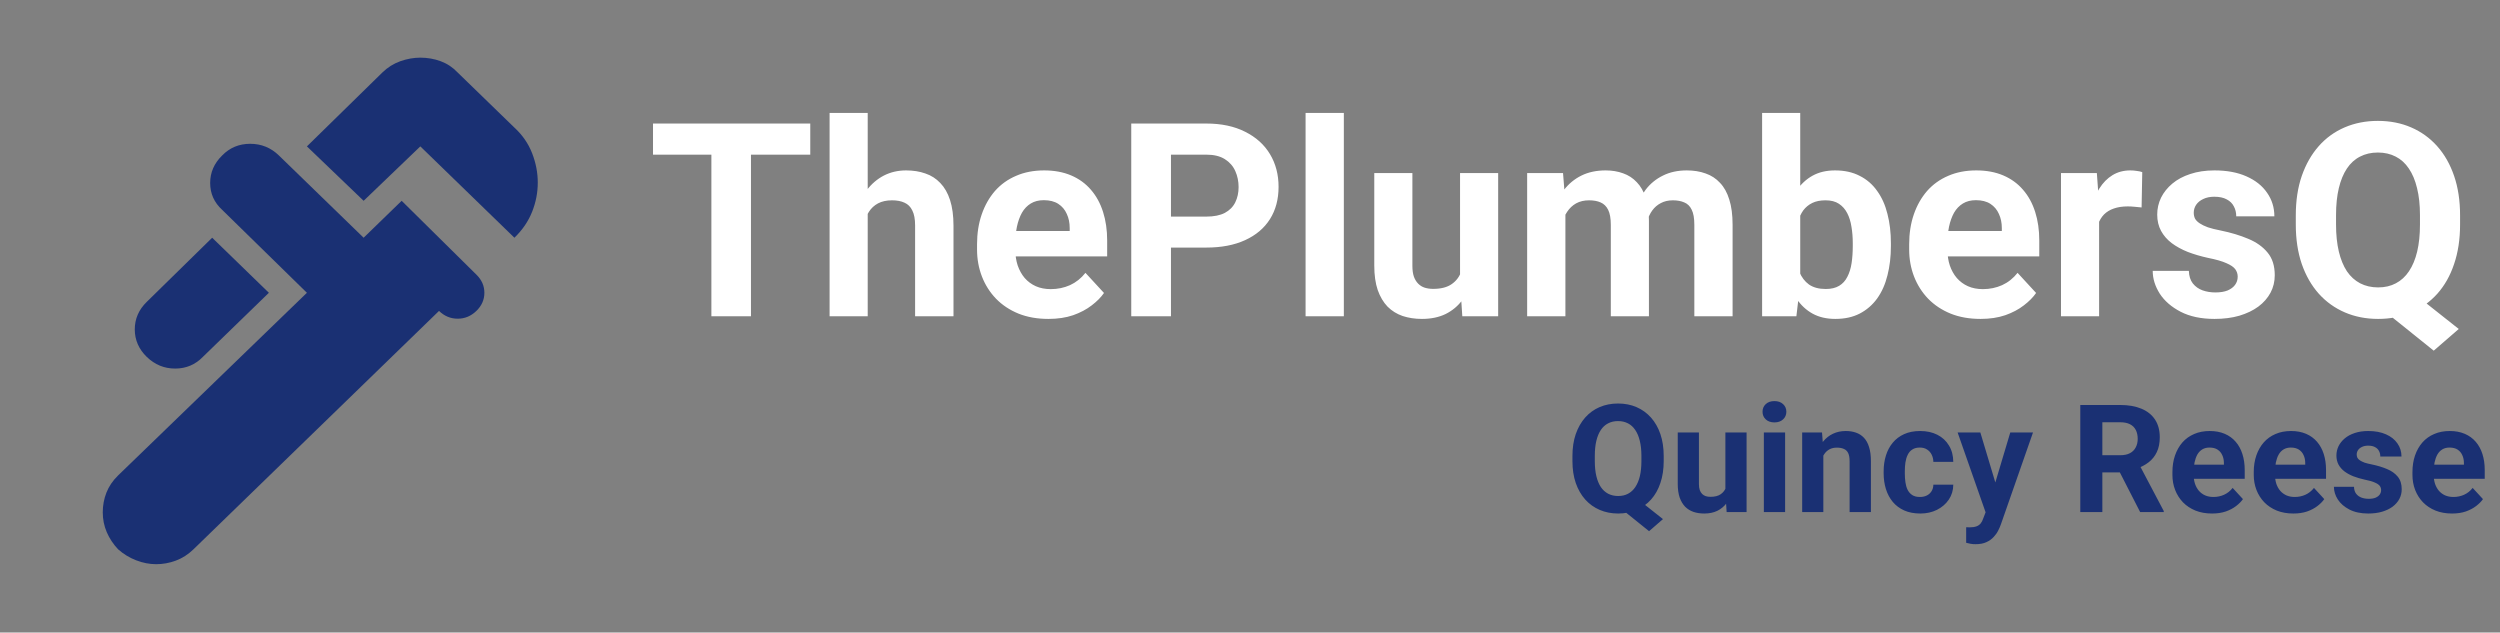 <svg width="166" height="42" viewBox="0 0 166 42" fill="none" xmlns="http://www.w3.org/2000/svg">
<rect x="0" y="0" width="166" height="42" fill="#808080" stroke="none"/>
<path d="M49.864 8.203V21H47.236V8.203H49.864ZM53.802 8.203V10.269H43.36V8.203H53.802ZM57.616 7.5V21H55.085V7.5H57.616ZM57.256 15.911H56.562C56.567 15.249 56.655 14.64 56.825 14.083C56.995 13.521 57.238 13.034 57.555 12.624C57.871 12.208 58.249 11.886 58.688 11.657C59.134 11.429 59.626 11.315 60.165 11.315C60.634 11.315 61.059 11.382 61.44 11.517C61.826 11.646 62.157 11.856 62.433 12.149C62.714 12.437 62.931 12.815 63.083 13.283C63.235 13.752 63.312 14.32 63.312 14.988V21H60.763V14.971C60.763 14.549 60.701 14.218 60.578 13.977C60.461 13.731 60.288 13.559 60.06 13.459C59.837 13.354 59.562 13.301 59.233 13.301C58.87 13.301 58.56 13.368 58.302 13.503C58.05 13.638 57.848 13.825 57.695 14.065C57.543 14.3 57.432 14.575 57.361 14.892C57.291 15.208 57.256 15.548 57.256 15.911ZM69.613 21.176C68.875 21.176 68.213 21.059 67.627 20.824C67.041 20.584 66.543 20.253 66.133 19.831C65.728 19.409 65.418 18.92 65.201 18.363C64.984 17.801 64.876 17.203 64.876 16.57V16.219C64.876 15.498 64.978 14.839 65.184 14.241C65.389 13.644 65.682 13.125 66.062 12.685C66.449 12.246 66.918 11.909 67.469 11.675C68.019 11.435 68.641 11.315 69.332 11.315C70.006 11.315 70.603 11.426 71.125 11.648C71.647 11.871 72.083 12.188 72.435 12.598C72.792 13.008 73.061 13.5 73.243 14.074C73.425 14.643 73.516 15.275 73.516 15.973V17.027H65.957V15.34H71.028V15.146C71.028 14.795 70.964 14.481 70.835 14.206C70.712 13.925 70.524 13.702 70.272 13.538C70.02 13.374 69.698 13.292 69.306 13.292C68.972 13.292 68.685 13.365 68.444 13.512C68.204 13.658 68.008 13.863 67.856 14.127C67.709 14.391 67.598 14.701 67.522 15.059C67.451 15.41 67.416 15.797 67.416 16.219V16.57C67.416 16.951 67.469 17.303 67.574 17.625C67.686 17.947 67.841 18.226 68.04 18.46C68.245 18.694 68.491 18.876 68.778 19.005C69.071 19.134 69.402 19.198 69.772 19.198C70.228 19.198 70.653 19.11 71.046 18.935C71.444 18.753 71.787 18.48 72.074 18.117L73.305 19.453C73.106 19.74 72.833 20.016 72.487 20.279C72.147 20.543 71.737 20.76 71.257 20.93C70.776 21.094 70.228 21.176 69.613 21.176ZM80.099 16.439H76.838V14.382H80.099C80.603 14.382 81.013 14.3 81.329 14.136C81.645 13.966 81.877 13.731 82.023 13.433C82.17 13.134 82.243 12.797 82.243 12.422C82.243 12.041 82.17 11.687 82.023 11.358C81.877 11.03 81.645 10.767 81.329 10.567C81.013 10.368 80.603 10.269 80.099 10.269H77.752V21H75.115V8.203H80.099C81.101 8.203 81.959 8.385 82.674 8.748C83.394 9.105 83.945 9.601 84.326 10.233C84.707 10.866 84.897 11.59 84.897 12.404C84.897 13.23 84.707 13.945 84.326 14.549C83.945 15.152 83.394 15.618 82.674 15.946C81.959 16.274 81.101 16.439 80.099 16.439ZM89.231 7.5V21H86.69V7.5H89.231ZM96.947 18.724V11.49H99.478V21H97.097L96.947 18.724ZM97.228 16.773L97.976 16.755C97.976 17.388 97.902 17.977 97.756 18.521C97.609 19.061 97.39 19.529 97.097 19.928C96.804 20.32 96.435 20.628 95.989 20.851C95.544 21.067 95.019 21.176 94.416 21.176C93.953 21.176 93.525 21.111 93.133 20.982C92.746 20.848 92.412 20.64 92.131 20.358C91.856 20.071 91.639 19.705 91.481 19.26C91.328 18.809 91.252 18.267 91.252 17.634V11.49H93.783V17.651C93.783 17.933 93.815 18.17 93.88 18.363C93.95 18.557 94.047 18.715 94.17 18.838C94.293 18.961 94.436 19.049 94.601 19.102C94.77 19.154 94.958 19.181 95.163 19.181C95.685 19.181 96.095 19.075 96.394 18.864C96.698 18.653 96.912 18.366 97.035 18.003C97.164 17.634 97.228 17.224 97.228 16.773ZM103.943 13.459V21H101.403V11.49H103.785L103.943 13.459ZM103.592 15.911H102.889C102.889 15.249 102.968 14.64 103.126 14.083C103.29 13.521 103.527 13.034 103.838 12.624C104.154 12.208 104.544 11.886 105.007 11.657C105.47 11.429 106.006 11.315 106.615 11.315C107.037 11.315 107.424 11.379 107.775 11.508C108.127 11.631 108.429 11.827 108.681 12.097C108.938 12.36 109.138 12.706 109.278 13.134C109.419 13.556 109.489 14.062 109.489 14.654V21H106.958V14.935C106.958 14.502 106.899 14.168 106.782 13.934C106.665 13.699 106.498 13.535 106.281 13.441C106.07 13.348 105.815 13.301 105.517 13.301C105.188 13.301 104.901 13.368 104.655 13.503C104.415 13.638 104.216 13.825 104.058 14.065C103.899 14.3 103.782 14.575 103.706 14.892C103.63 15.208 103.592 15.548 103.592 15.911ZM109.252 15.621L108.347 15.735C108.347 15.114 108.423 14.537 108.575 14.004C108.733 13.471 108.965 13.002 109.27 12.598C109.58 12.193 109.964 11.88 110.421 11.657C110.878 11.429 111.405 11.315 112.003 11.315C112.46 11.315 112.876 11.382 113.251 11.517C113.626 11.646 113.945 11.854 114.209 12.141C114.479 12.422 114.684 12.791 114.824 13.248C114.971 13.705 115.044 14.265 115.044 14.927V21H112.504V14.927C112.504 14.487 112.445 14.153 112.328 13.925C112.217 13.69 112.053 13.529 111.836 13.441C111.625 13.348 111.373 13.301 111.08 13.301C110.775 13.301 110.509 13.362 110.28 13.485C110.052 13.602 109.861 13.767 109.709 13.977C109.557 14.188 109.442 14.435 109.366 14.716C109.29 14.991 109.252 15.293 109.252 15.621ZM117.004 7.5H119.535V18.82L119.28 21H117.004V7.5ZM125.556 16.148V16.333C125.556 17.042 125.479 17.692 125.327 18.284C125.181 18.876 124.952 19.389 124.642 19.822C124.331 20.25 123.944 20.584 123.481 20.824C123.024 21.059 122.485 21.176 121.864 21.176C121.284 21.176 120.78 21.059 120.353 20.824C119.931 20.59 119.576 20.259 119.289 19.831C119.002 19.403 118.771 18.902 118.595 18.328C118.419 17.754 118.287 17.127 118.199 16.447V16.043C118.287 15.363 118.419 14.736 118.595 14.162C118.771 13.588 119.002 13.087 119.289 12.659C119.576 12.231 119.931 11.9 120.353 11.666C120.774 11.432 121.272 11.315 121.847 11.315C122.474 11.315 123.019 11.435 123.481 11.675C123.95 11.909 124.337 12.243 124.642 12.677C124.952 13.104 125.181 13.614 125.327 14.206C125.479 14.792 125.556 15.44 125.556 16.148ZM123.024 16.333V16.148C123.024 15.762 122.995 15.398 122.937 15.059C122.884 14.713 122.79 14.411 122.655 14.153C122.521 13.89 122.336 13.682 122.102 13.529C121.873 13.377 121.577 13.301 121.214 13.301C120.868 13.301 120.575 13.359 120.335 13.477C120.095 13.594 119.896 13.758 119.737 13.969C119.585 14.18 119.471 14.432 119.395 14.725C119.318 15.012 119.271 15.328 119.254 15.674V16.825C119.271 17.288 119.348 17.698 119.482 18.056C119.623 18.407 119.834 18.686 120.115 18.891C120.402 19.09 120.774 19.189 121.231 19.189C121.589 19.189 121.885 19.119 122.119 18.979C122.354 18.838 122.535 18.639 122.664 18.381C122.799 18.123 122.893 17.821 122.945 17.476C122.998 17.124 123.024 16.743 123.024 16.333ZM131.506 21.176C130.768 21.176 130.105 21.059 129.52 20.824C128.934 20.584 128.436 20.253 128.025 19.831C127.621 19.409 127.311 18.92 127.094 18.363C126.877 17.801 126.769 17.203 126.769 16.57V16.219C126.769 15.498 126.871 14.839 127.076 14.241C127.281 13.644 127.574 13.125 127.955 12.685C128.342 12.246 128.811 11.909 129.361 11.675C129.912 11.435 130.533 11.315 131.225 11.315C131.898 11.315 132.496 11.426 133.018 11.648C133.539 11.871 133.976 12.188 134.327 12.598C134.685 13.008 134.954 13.5 135.136 14.074C135.317 14.643 135.408 15.275 135.408 15.973V17.027H127.85V15.34H132.921V15.146C132.921 14.795 132.856 14.481 132.728 14.206C132.604 13.925 132.417 13.702 132.165 13.538C131.913 13.374 131.591 13.292 131.198 13.292C130.864 13.292 130.577 13.365 130.337 13.512C130.097 13.658 129.9 13.863 129.748 14.127C129.602 14.391 129.49 14.701 129.414 15.059C129.344 15.41 129.309 15.797 129.309 16.219V16.57C129.309 16.951 129.361 17.303 129.467 17.625C129.578 17.947 129.733 18.226 129.933 18.46C130.138 18.694 130.384 18.876 130.671 19.005C130.964 19.134 131.295 19.198 131.664 19.198C132.121 19.198 132.546 19.11 132.938 18.935C133.337 18.753 133.68 18.48 133.967 18.117L135.197 19.453C134.998 19.74 134.726 20.016 134.38 20.279C134.04 20.543 133.63 20.76 133.149 20.93C132.669 21.094 132.121 21.176 131.506 21.176ZM139.381 13.565V21H136.85V11.49H139.231L139.381 13.565ZM142.246 11.429L142.202 13.775C142.079 13.758 141.93 13.743 141.754 13.731C141.584 13.714 141.429 13.705 141.288 13.705C140.931 13.705 140.62 13.752 140.356 13.846C140.099 13.934 139.882 14.065 139.706 14.241C139.536 14.417 139.407 14.631 139.319 14.883C139.237 15.135 139.19 15.422 139.179 15.744L138.669 15.586C138.669 14.971 138.73 14.405 138.854 13.89C138.977 13.368 139.155 12.914 139.39 12.527C139.63 12.141 139.923 11.842 140.269 11.631C140.614 11.42 141.01 11.315 141.455 11.315C141.596 11.315 141.739 11.326 141.886 11.35C142.032 11.367 142.152 11.394 142.246 11.429ZM148.583 18.372C148.583 18.19 148.53 18.026 148.425 17.88C148.319 17.733 148.123 17.599 147.836 17.476C147.555 17.347 147.147 17.23 146.614 17.124C146.134 17.019 145.686 16.887 145.27 16.729C144.859 16.564 144.502 16.368 144.197 16.14C143.898 15.911 143.664 15.642 143.494 15.331C143.324 15.015 143.239 14.654 143.239 14.25C143.239 13.852 143.324 13.477 143.494 13.125C143.67 12.773 143.919 12.463 144.241 12.193C144.569 11.918 144.968 11.704 145.437 11.552C145.911 11.394 146.444 11.315 147.036 11.315C147.862 11.315 148.571 11.446 149.163 11.71C149.761 11.974 150.218 12.337 150.534 12.8C150.856 13.257 151.018 13.778 151.018 14.364H148.486C148.486 14.118 148.434 13.898 148.328 13.705C148.229 13.506 148.07 13.351 147.854 13.239C147.643 13.122 147.367 13.063 147.027 13.063C146.746 13.063 146.503 13.113 146.298 13.213C146.093 13.307 145.935 13.435 145.823 13.6C145.718 13.758 145.665 13.934 145.665 14.127C145.665 14.273 145.694 14.405 145.753 14.523C145.817 14.634 145.92 14.736 146.061 14.83C146.201 14.924 146.383 15.012 146.605 15.094C146.834 15.17 147.115 15.24 147.449 15.305C148.135 15.445 148.747 15.63 149.286 15.858C149.825 16.081 150.253 16.386 150.569 16.773C150.886 17.153 151.044 17.654 151.044 18.275C151.044 18.697 150.95 19.084 150.763 19.436C150.575 19.787 150.306 20.095 149.954 20.358C149.603 20.616 149.181 20.818 148.688 20.965C148.202 21.105 147.654 21.176 147.045 21.176C146.16 21.176 145.41 21.018 144.795 20.701C144.186 20.385 143.723 19.983 143.406 19.497C143.096 19.005 142.94 18.501 142.94 17.985H145.34C145.352 18.331 145.439 18.609 145.604 18.82C145.773 19.031 145.987 19.184 146.245 19.277C146.509 19.371 146.793 19.418 147.098 19.418C147.426 19.418 147.698 19.374 147.915 19.286C148.132 19.192 148.296 19.069 148.407 18.917C148.524 18.759 148.583 18.577 148.583 18.372ZM159.798 19.102L163.261 21.844L161.6 23.285L158.189 20.543L159.798 19.102ZM163.349 14.303V14.909C163.349 15.882 163.217 16.755 162.953 17.528C162.695 18.302 162.323 18.961 161.837 19.506C161.351 20.045 160.776 20.458 160.114 20.745C159.452 21.032 158.717 21.176 157.908 21.176C157.105 21.176 156.37 21.032 155.702 20.745C155.034 20.458 154.457 20.045 153.971 19.506C153.484 18.961 153.106 18.302 152.837 17.528C152.573 16.755 152.441 15.882 152.441 14.909V14.303C152.441 13.324 152.573 12.451 152.837 11.684C153.106 10.91 153.481 10.251 153.962 9.706C154.442 9.161 155.017 8.745 155.685 8.458C156.353 8.171 157.088 8.027 157.891 8.027C158.699 8.027 159.435 8.171 160.097 8.458C160.765 8.745 161.342 9.161 161.828 9.706C162.314 10.251 162.689 10.91 162.953 11.684C163.217 12.451 163.349 13.324 163.349 14.303ZM160.686 14.909V14.285C160.686 13.605 160.621 13.008 160.492 12.492C160.369 11.977 160.188 11.543 159.947 11.191C159.713 10.84 159.423 10.576 159.077 10.4C158.731 10.219 158.336 10.128 157.891 10.128C157.445 10.128 157.05 10.219 156.704 10.4C156.358 10.576 156.068 10.84 155.834 11.191C155.6 11.543 155.421 11.977 155.298 12.492C155.175 13.008 155.113 13.605 155.113 14.285V14.909C155.113 15.583 155.175 16.181 155.298 16.702C155.421 17.218 155.6 17.654 155.834 18.012C156.074 18.363 156.367 18.63 156.713 18.811C157.064 18.993 157.463 19.084 157.908 19.084C158.354 19.084 158.746 18.993 159.086 18.811C159.432 18.63 159.722 18.363 159.956 18.012C160.196 17.654 160.378 17.218 160.501 16.702C160.624 16.181 160.686 15.583 160.686 14.909Z" fill="white"/>
<path d="M108.497 32.945L110.421 34.469L109.498 35.27L107.604 33.746L108.497 32.945ZM110.47 30.279V30.616C110.47 31.157 110.396 31.642 110.25 32.071C110.107 32.501 109.9 32.867 109.63 33.17C109.36 33.469 109.041 33.699 108.673 33.858C108.305 34.018 107.896 34.098 107.447 34.098C107.001 34.098 106.593 34.018 106.222 33.858C105.851 33.699 105.53 33.469 105.26 33.17C104.99 32.867 104.78 32.501 104.63 32.071C104.483 31.642 104.41 31.157 104.41 30.616V30.279C104.41 29.736 104.483 29.251 104.63 28.824C104.78 28.395 104.988 28.028 105.255 27.726C105.522 27.423 105.841 27.192 106.212 27.032C106.583 26.873 106.992 26.793 107.438 26.793C107.887 26.793 108.295 26.873 108.663 27.032C109.034 27.192 109.355 27.423 109.625 27.726C109.895 28.028 110.104 28.395 110.25 28.824C110.396 29.251 110.47 29.736 110.47 30.279ZM108.99 30.616V30.27C108.99 29.892 108.954 29.56 108.883 29.273C108.814 28.987 108.714 28.746 108.58 28.551C108.45 28.355 108.289 28.209 108.097 28.111C107.905 28.01 107.685 27.96 107.438 27.96C107.19 27.96 106.97 28.01 106.778 28.111C106.586 28.209 106.425 28.355 106.295 28.551C106.165 28.746 106.065 28.987 105.997 29.273C105.929 29.56 105.895 29.892 105.895 30.27V30.616C105.895 30.991 105.929 31.323 105.997 31.612C106.065 31.899 106.165 32.141 106.295 32.34C106.428 32.535 106.591 32.683 106.783 32.784C106.979 32.885 107.2 32.935 107.447 32.935C107.695 32.935 107.913 32.885 108.102 32.784C108.294 32.683 108.455 32.535 108.585 32.34C108.718 32.141 108.819 31.899 108.888 31.612C108.956 31.323 108.99 30.991 108.99 30.616ZM114.566 32.735V28.717H115.973V34H114.649L114.566 32.735ZM114.723 31.651L115.138 31.642C115.138 31.993 115.097 32.32 115.016 32.623C114.934 32.922 114.812 33.183 114.649 33.404C114.487 33.622 114.282 33.793 114.034 33.917C113.787 34.037 113.495 34.098 113.16 34.098C112.903 34.098 112.665 34.062 112.447 33.99C112.232 33.915 112.047 33.8 111.891 33.644C111.738 33.484 111.617 33.281 111.529 33.033C111.445 32.783 111.402 32.481 111.402 32.13V28.717H112.809V32.14C112.809 32.296 112.826 32.428 112.862 32.535C112.901 32.643 112.955 32.73 113.023 32.799C113.092 32.867 113.172 32.916 113.263 32.945C113.357 32.975 113.461 32.989 113.575 32.989C113.865 32.989 114.093 32.931 114.259 32.813C114.428 32.696 114.547 32.537 114.615 32.335C114.687 32.13 114.723 31.902 114.723 31.651ZM118.531 28.717V34H117.12V28.717H118.531ZM117.032 27.34C117.032 27.135 117.104 26.965 117.247 26.832C117.39 26.699 117.582 26.632 117.823 26.632C118.061 26.632 118.251 26.699 118.395 26.832C118.541 26.965 118.614 27.135 118.614 27.34C118.614 27.545 118.541 27.714 118.395 27.848C118.251 27.981 118.061 28.048 117.823 28.048C117.582 28.048 117.39 27.981 117.247 27.848C117.104 27.714 117.032 27.545 117.032 27.34ZM121.07 29.845V34H119.664V28.717H120.982L121.07 29.845ZM120.865 31.173H120.484C120.484 30.782 120.535 30.431 120.636 30.118C120.737 29.802 120.878 29.534 121.061 29.312C121.243 29.088 121.459 28.917 121.71 28.8C121.964 28.679 122.247 28.619 122.56 28.619C122.807 28.619 123.033 28.655 123.238 28.727C123.443 28.798 123.619 28.912 123.766 29.068C123.915 29.225 124.029 29.431 124.107 29.689C124.189 29.946 124.229 30.26 124.229 30.631V34H122.813V30.626C122.813 30.392 122.781 30.209 122.716 30.079C122.651 29.949 122.555 29.858 122.428 29.806C122.304 29.75 122.151 29.723 121.969 29.723C121.78 29.723 121.616 29.76 121.476 29.835C121.339 29.91 121.225 30.014 121.134 30.148C121.046 30.278 120.979 30.431 120.934 30.606C120.888 30.782 120.865 30.971 120.865 31.173ZM127.481 32.999C127.654 32.999 127.807 32.967 127.94 32.901C128.074 32.833 128.178 32.739 128.253 32.618C128.331 32.495 128.372 32.35 128.375 32.184H129.698C129.695 32.555 129.596 32.885 129.4 33.175C129.205 33.461 128.943 33.688 128.614 33.853C128.285 34.016 127.918 34.098 127.511 34.098C127.101 34.098 126.743 34.029 126.437 33.893C126.134 33.756 125.882 33.567 125.68 33.326C125.478 33.082 125.326 32.799 125.226 32.477C125.125 32.151 125.074 31.803 125.074 31.432V31.29C125.074 30.916 125.125 30.567 125.226 30.245C125.326 29.92 125.478 29.636 125.68 29.395C125.882 29.151 126.134 28.961 126.437 28.824C126.739 28.688 127.094 28.619 127.501 28.619C127.934 28.619 128.313 28.702 128.639 28.868C128.967 29.034 129.225 29.272 129.41 29.581C129.599 29.887 129.695 30.25 129.698 30.67H128.375C128.372 30.494 128.334 30.335 128.263 30.191C128.194 30.048 128.093 29.934 127.96 29.85C127.83 29.762 127.669 29.718 127.477 29.718C127.271 29.718 127.104 29.762 126.974 29.85C126.843 29.934 126.743 30.051 126.671 30.201C126.599 30.348 126.549 30.515 126.52 30.704C126.493 30.89 126.48 31.085 126.48 31.29V31.432C126.48 31.637 126.493 31.834 126.52 32.023C126.546 32.211 126.594 32.379 126.666 32.525C126.741 32.672 126.843 32.787 126.974 32.872C127.104 32.957 127.273 32.999 127.481 32.999ZM132.081 33.404L133.482 28.717H134.991L132.867 34.796C132.822 34.929 132.76 35.073 132.682 35.226C132.607 35.379 132.504 35.523 132.374 35.66C132.247 35.8 132.086 35.914 131.891 36.002C131.699 36.09 131.463 36.134 131.183 36.134C131.049 36.134 130.94 36.126 130.855 36.109C130.771 36.093 130.67 36.07 130.553 36.041V35.011C130.589 35.011 130.626 35.011 130.665 35.011C130.704 35.014 130.742 35.016 130.777 35.016C130.963 35.016 131.114 34.995 131.231 34.952C131.349 34.91 131.443 34.845 131.515 34.757C131.586 34.672 131.643 34.562 131.686 34.425L132.081 33.404ZM131.495 28.717L132.643 32.545L132.843 34.034L131.886 34.137L129.986 28.717H131.495ZM138.131 26.891H140.782C141.326 26.891 141.793 26.972 142.184 27.135C142.577 27.297 142.88 27.538 143.092 27.857C143.303 28.176 143.409 28.569 143.409 29.034C143.409 29.415 143.344 29.742 143.214 30.016C143.087 30.286 142.906 30.512 142.672 30.694C142.441 30.873 142.169 31.017 141.856 31.124L141.393 31.368H139.088L139.078 30.226H140.792C141.049 30.226 141.262 30.18 141.432 30.089C141.601 29.998 141.728 29.871 141.812 29.708C141.9 29.545 141.944 29.356 141.944 29.142C141.944 28.914 141.902 28.717 141.817 28.551C141.733 28.385 141.604 28.258 141.432 28.17C141.259 28.082 141.043 28.038 140.782 28.038H139.596V34H138.131V26.891ZM142.105 34L140.484 30.831L142.032 30.821L143.673 33.932V34H142.105ZM146.881 34.098C146.471 34.098 146.103 34.033 145.777 33.902C145.452 33.769 145.175 33.585 144.947 33.351C144.723 33.116 144.55 32.844 144.43 32.535C144.309 32.223 144.249 31.891 144.249 31.539V31.344C144.249 30.943 144.306 30.577 144.42 30.245C144.534 29.913 144.697 29.625 144.908 29.381C145.123 29.137 145.383 28.95 145.689 28.819C145.995 28.686 146.34 28.619 146.725 28.619C147.099 28.619 147.431 28.681 147.721 28.805C148.01 28.928 148.253 29.104 148.448 29.332C148.647 29.56 148.797 29.833 148.897 30.152C148.998 30.468 149.049 30.82 149.049 31.207V31.793H144.85V30.855H147.667V30.748C147.667 30.553 147.631 30.379 147.56 30.226C147.491 30.069 147.387 29.946 147.247 29.855C147.107 29.763 146.928 29.718 146.71 29.718C146.524 29.718 146.365 29.759 146.231 29.84C146.098 29.921 145.989 30.035 145.904 30.182C145.823 30.328 145.761 30.501 145.719 30.699C145.68 30.895 145.66 31.109 145.66 31.344V31.539C145.66 31.751 145.689 31.946 145.748 32.125C145.81 32.304 145.896 32.459 146.007 32.589C146.121 32.719 146.257 32.82 146.417 32.892C146.58 32.963 146.764 32.999 146.969 32.999C147.223 32.999 147.459 32.95 147.677 32.852C147.898 32.752 148.089 32.6 148.248 32.398L148.932 33.141C148.821 33.3 148.67 33.453 148.478 33.6C148.289 33.746 148.061 33.867 147.794 33.961C147.527 34.052 147.223 34.098 146.881 34.098ZM152.281 34.098C151.871 34.098 151.503 34.033 151.178 33.902C150.852 33.769 150.576 33.585 150.348 33.351C150.123 33.116 149.951 32.844 149.83 32.535C149.71 32.223 149.649 31.891 149.649 31.539V31.344C149.649 30.943 149.706 30.577 149.82 30.245C149.934 29.913 150.097 29.625 150.309 29.381C150.523 29.137 150.784 28.95 151.09 28.819C151.396 28.686 151.741 28.619 152.125 28.619C152.499 28.619 152.831 28.681 153.121 28.805C153.411 28.928 153.653 29.104 153.849 29.332C154.047 29.56 154.197 29.833 154.298 30.152C154.399 30.468 154.449 30.82 154.449 31.207V31.793H150.25V30.855H153.067V30.748C153.067 30.553 153.032 30.379 152.96 30.226C152.892 30.069 152.787 29.946 152.647 29.855C152.507 29.763 152.328 29.718 152.11 29.718C151.925 29.718 151.765 29.759 151.632 29.84C151.498 29.921 151.389 30.035 151.305 30.182C151.223 30.328 151.161 30.501 151.119 30.699C151.08 30.895 151.061 31.109 151.061 31.344V31.539C151.061 31.751 151.09 31.946 151.148 32.125C151.21 32.304 151.297 32.459 151.407 32.589C151.521 32.719 151.658 32.82 151.817 32.892C151.98 32.963 152.164 32.999 152.369 32.999C152.623 32.999 152.859 32.95 153.077 32.852C153.299 32.752 153.489 32.6 153.648 32.398L154.332 33.141C154.221 33.3 154.07 33.453 153.878 33.6C153.689 33.746 153.461 33.867 153.194 33.961C152.927 34.052 152.623 34.098 152.281 34.098ZM158.106 32.54C158.106 32.439 158.077 32.348 158.019 32.267C157.96 32.185 157.851 32.11 157.691 32.042C157.535 31.97 157.309 31.905 157.013 31.847C156.746 31.788 156.497 31.715 156.266 31.627C156.038 31.536 155.839 31.427 155.67 31.3C155.504 31.173 155.374 31.023 155.279 30.851C155.185 30.675 155.138 30.475 155.138 30.25C155.138 30.029 155.185 29.82 155.279 29.625C155.377 29.43 155.515 29.257 155.694 29.107C155.877 28.954 156.098 28.836 156.358 28.751C156.622 28.663 156.918 28.619 157.247 28.619C157.706 28.619 158.1 28.692 158.429 28.839C158.761 28.985 159.015 29.187 159.19 29.444C159.369 29.698 159.459 29.988 159.459 30.314H158.053C158.053 30.177 158.023 30.055 157.965 29.947C157.91 29.837 157.822 29.75 157.701 29.689C157.584 29.623 157.431 29.591 157.242 29.591C157.086 29.591 156.951 29.619 156.837 29.674C156.723 29.726 156.635 29.797 156.573 29.889C156.515 29.977 156.485 30.074 156.485 30.182C156.485 30.263 156.502 30.336 156.534 30.401C156.57 30.463 156.627 30.52 156.705 30.572C156.783 30.624 156.884 30.673 157.008 30.719C157.135 30.761 157.291 30.8 157.477 30.836C157.857 30.914 158.198 31.017 158.497 31.144C158.797 31.267 159.034 31.436 159.21 31.651C159.386 31.863 159.474 32.141 159.474 32.486C159.474 32.721 159.422 32.935 159.317 33.131C159.213 33.326 159.063 33.497 158.868 33.644C158.673 33.787 158.438 33.899 158.165 33.98C157.895 34.059 157.59 34.098 157.252 34.098C156.76 34.098 156.344 34.01 156.002 33.834C155.663 33.658 155.406 33.435 155.23 33.165C155.058 32.892 154.972 32.612 154.972 32.325H156.305C156.311 32.517 156.36 32.672 156.451 32.789C156.546 32.906 156.664 32.991 156.808 33.043C156.954 33.095 157.112 33.121 157.281 33.121C157.464 33.121 157.615 33.097 157.735 33.048C157.856 32.996 157.947 32.927 158.009 32.843C158.074 32.755 158.106 32.654 158.106 32.54ZM162.818 34.098C162.408 34.098 162.04 34.033 161.715 33.902C161.389 33.769 161.113 33.585 160.885 33.351C160.66 33.116 160.488 32.844 160.367 32.535C160.247 32.223 160.187 31.891 160.187 31.539V31.344C160.187 30.943 160.243 30.577 160.357 30.245C160.471 29.913 160.634 29.625 160.846 29.381C161.061 29.137 161.321 28.95 161.627 28.819C161.933 28.686 162.278 28.619 162.662 28.619C163.036 28.619 163.368 28.681 163.658 28.805C163.948 28.928 164.19 29.104 164.386 29.332C164.584 29.56 164.734 29.833 164.835 30.152C164.936 30.468 164.986 30.82 164.986 31.207V31.793H160.787V30.855H163.604V30.748C163.604 30.553 163.569 30.379 163.497 30.226C163.429 30.069 163.325 29.946 163.185 29.855C163.045 29.763 162.866 29.718 162.647 29.718C162.462 29.718 162.302 29.759 162.169 29.84C162.035 29.921 161.926 30.035 161.842 30.182C161.76 30.328 161.699 30.501 161.656 30.699C161.617 30.895 161.598 31.109 161.598 31.344V31.539C161.598 31.751 161.627 31.946 161.686 32.125C161.747 32.304 161.834 32.459 161.944 32.589C162.058 32.719 162.195 32.82 162.354 32.892C162.517 32.963 162.701 32.999 162.906 32.999C163.16 32.999 163.396 32.95 163.614 32.852C163.836 32.752 164.026 32.6 164.186 32.398L164.869 33.141C164.758 33.3 164.607 33.453 164.415 33.6C164.226 33.746 163.998 33.867 163.731 33.961C163.465 34.052 163.16 34.098 162.818 34.098Z" fill="#1A3073"/>
<path d="M34.157 15.785L27.91 9.72L24.145 13.333L20.379 9.72L25.385 4.817C25.739 4.473 26.138 4.222 26.581 4.065C27.024 3.908 27.467 3.829 27.91 3.828C28.383 3.828 28.834 3.907 29.262 4.065C29.691 4.224 30.067 4.474 30.391 4.817L34.157 8.473C34.688 8.96 35.08 9.527 35.332 10.173C35.583 10.819 35.709 11.47 35.708 12.129C35.708 12.788 35.582 13.434 35.332 14.064C35.081 14.695 34.69 15.269 34.157 15.785ZM9.746 23.699C9.215 23.183 8.949 22.573 8.949 21.872C8.949 21.17 9.215 20.56 9.746 20.043L14.088 15.785L17.854 19.441L13.468 23.699C12.966 24.215 12.353 24.473 11.63 24.473C10.907 24.473 10.279 24.215 9.746 23.699ZM7.841 36.473C7.517 36.129 7.266 35.749 7.088 35.334C6.911 34.919 6.823 34.481 6.823 34.021C6.823 33.562 6.904 33.125 7.067 32.71C7.23 32.295 7.488 31.915 7.841 31.57L20.379 19.441L14.753 13.935C14.221 13.448 13.955 12.853 13.955 12.151C13.955 11.449 14.221 10.84 14.753 10.322C15.255 9.806 15.875 9.548 16.613 9.548C17.352 9.548 17.987 9.806 18.518 10.322L24.145 15.785L26.67 13.333L31.632 18.236C31.986 18.581 32.163 18.982 32.163 19.441C32.163 19.899 31.986 20.301 31.632 20.645C31.277 20.989 30.864 21.161 30.391 21.161C29.919 21.161 29.505 20.989 29.151 20.645L12.848 36.473C12.493 36.817 12.101 37.068 11.673 37.226C11.244 37.385 10.809 37.463 10.367 37.462C9.924 37.462 9.481 37.376 9.038 37.204C8.595 37.032 8.196 36.788 7.841 36.473Z" fill="#1A3073"/>
</svg>
